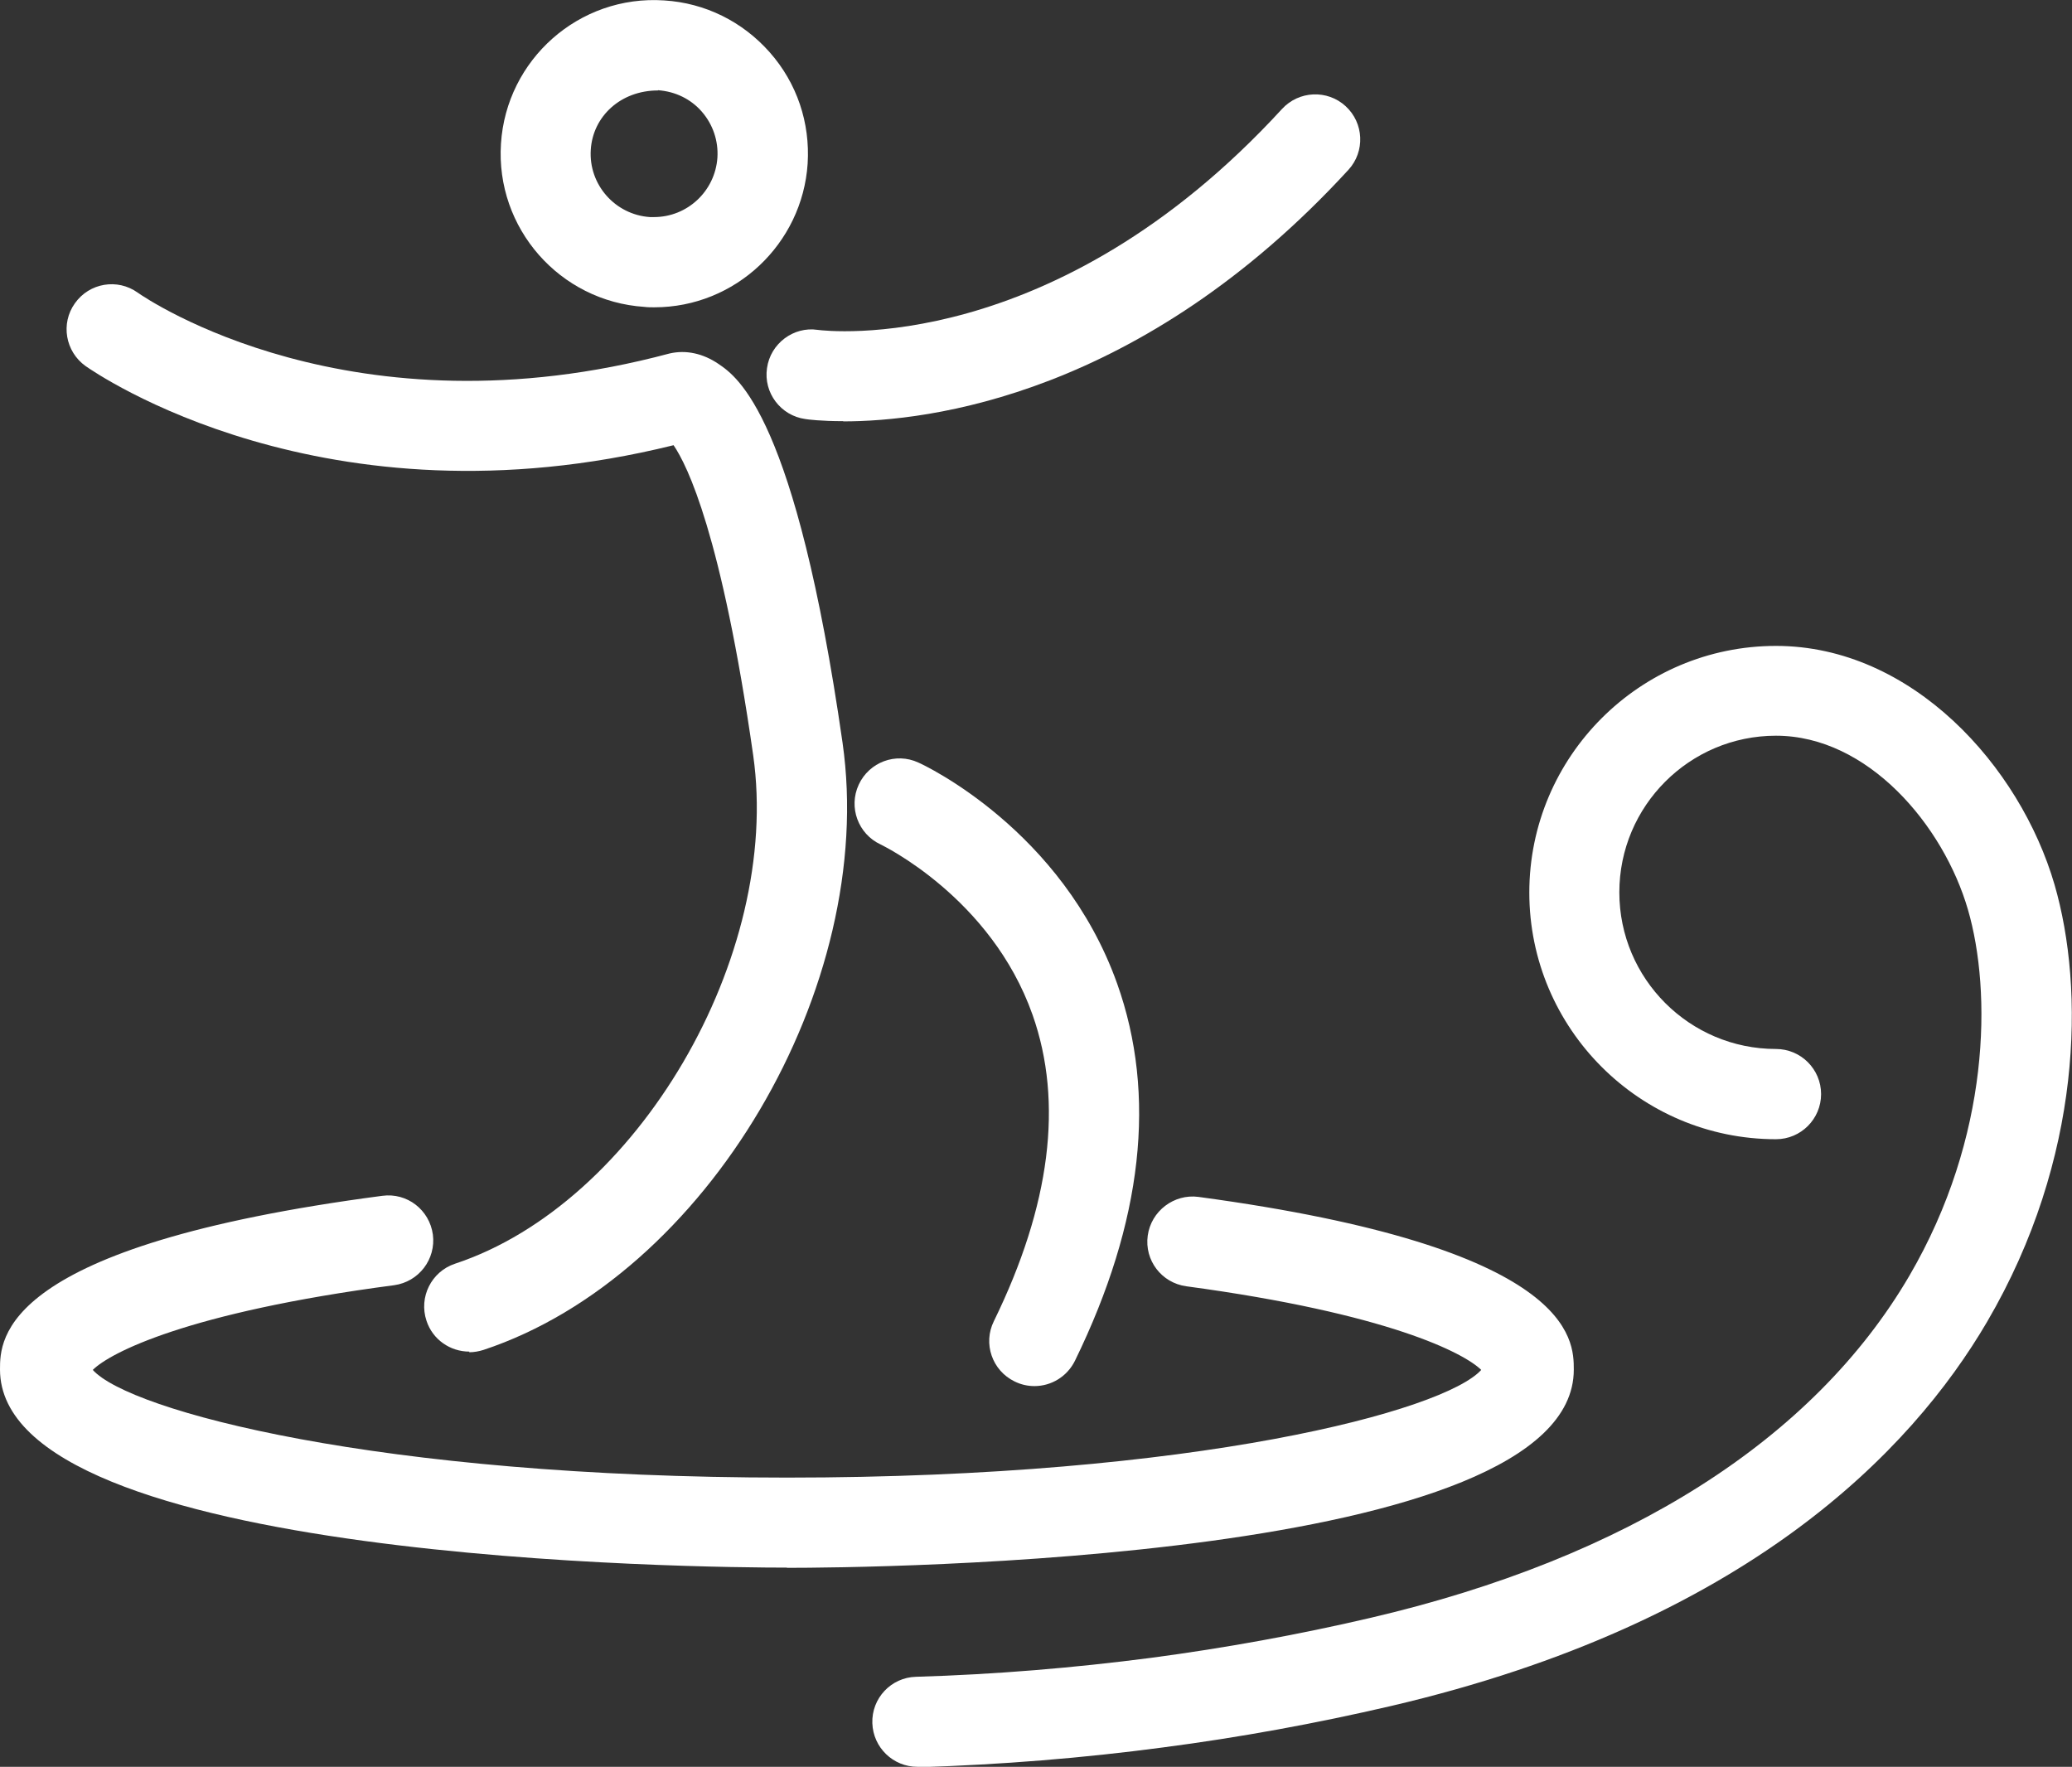 <?xml version="1.0" encoding="UTF-8"?><svg id="Layer_1" xmlns="http://www.w3.org/2000/svg" viewBox="0 0 97.36 83.02"><rect x="0" y="0" width="97.36" height="83.02" fill="#333333" stroke="none"/><defs><style>.cls-1{fill:#fff;}</style></defs><g><path class="cls-1" d="M36.97,73.66c-3.78,0-36.97-.26-36.97-9.31,0-1.43,0-5.8,17.96-8.16,1.17-.16,2.22,.66,2.38,1.82,.15,1.16-.66,2.22-1.82,2.38-9.73,1.28-13.36,3.18-14.16,3.98,1.72,1.92,13.39,5.06,32.62,5.06s30.89-3.14,32.62-5.06c-.8-.79-4.36-2.65-13.86-3.93-1.16-.16-1.97-1.22-1.81-2.38,.16-1.16,1.24-1.97,2.38-1.82,17.64,2.38,17.64,6.7,17.64,8.12,0,9.05-33.19,9.31-36.97,9.31Z"/><path class="cls-1" d="M30.74,14.44c-.15,0-.31,0-.46-.02-3.98-.26-7-3.7-6.74-7.67C23.79,2.81,27.2-.25,31.21,.02c1.92,.12,3.68,.99,4.96,2.44s1.9,3.31,1.78,5.23c-.25,3.78-3.41,6.75-7.2,6.75Zm.18-10.19c-1.76,0-3.06,1.22-3.16,2.78-.11,1.64,1.14,3.06,2.78,3.17h.19c1.57,0,2.87-1.22,2.98-2.79,.05-.79-.21-1.56-.73-2.16-.52-.6-1.25-.95-2.05-1.01h-.01Z"/><path class="cls-1" d="M22.05,63.51c-.89,0-1.72-.56-2.01-1.45-.37-1.11,.23-2.31,1.34-2.68,8.56-2.83,15.36-14.45,14.01-23.9-1.48-10.34-3.09-13.61-3.74-14.56-16.42,4.06-27.17-3.4-27.63-3.72-.95-.68-1.18-2-.5-2.95,.68-.96,2-1.18,2.95-.5,.45,.32,10.08,6.85,24.99,2.86,.78-.18,1.58,0,2.3,.49,.9,.61,3.63,2.47,5.83,17.8,1.64,11.46-6.4,25.06-16.87,28.53-.22,.07-.45,.11-.67,.11Z"/><path class="cls-1" d="M39.62,19.79c-1.04,0-1.67-.08-1.78-.1-1.16-.16-1.97-1.24-1.8-2.39,.16-1.16,1.25-1.97,2.38-1.8h0c.45,.06,11.11,1.29,21.82-10.38,.79-.86,2.13-.92,2.99-.13,.86,.79,.92,2.13,.13,2.99-9.75,10.62-19.75,11.82-23.74,11.82Z"/><path class="cls-1" d="M48.6,65.13c-.31,0-.63-.07-.93-.22-1.05-.51-1.49-1.78-.97-2.83,2.66-5.44,3.27-10.28,1.82-14.39-1.95-5.53-7.09-7.98-7.14-8.01-1.06-.49-1.52-1.75-1.03-2.81,.49-1.06,1.74-1.53,2.8-1.04,.28,.12,6.76,3.16,9.34,10.38,1.87,5.24,1.21,11.2-1.98,17.73-.37,.75-1.12,1.19-1.9,1.19Z"/></g><path class="cls-1" d="M43.11,83.02c-1.14,0-2.08-.9-2.12-2.05-.04-1.17,.88-2.15,2.05-2.18,3.72-.11,7.43-.42,11.04-.89,3.47-.46,6.94-1.09,10.32-1.88,12.05-2.81,20.81-8.37,25.31-16.06,3.83-6.55,3.88-13.37,2.76-17.22-1.15-3.96-4.7-8.17-9.02-8.17-4.06,0-7.36,3.3-7.36,7.36s3.3,7.36,7.36,7.36c1.17,0,2.12,.95,2.12,2.12s-.95,2.12-2.12,2.12c-6.39,0-11.59-5.2-11.59-11.59s5.2-11.59,11.59-11.59,11.47,5.65,13.09,11.22c1.42,4.89,1.33,12.85-3.17,20.54-3.56,6.08-11.31,14.15-28,18.05-3.52,.82-7.12,1.48-10.73,1.95-3.75,.5-7.61,.81-11.47,.93h-.07Z"/></svg>
